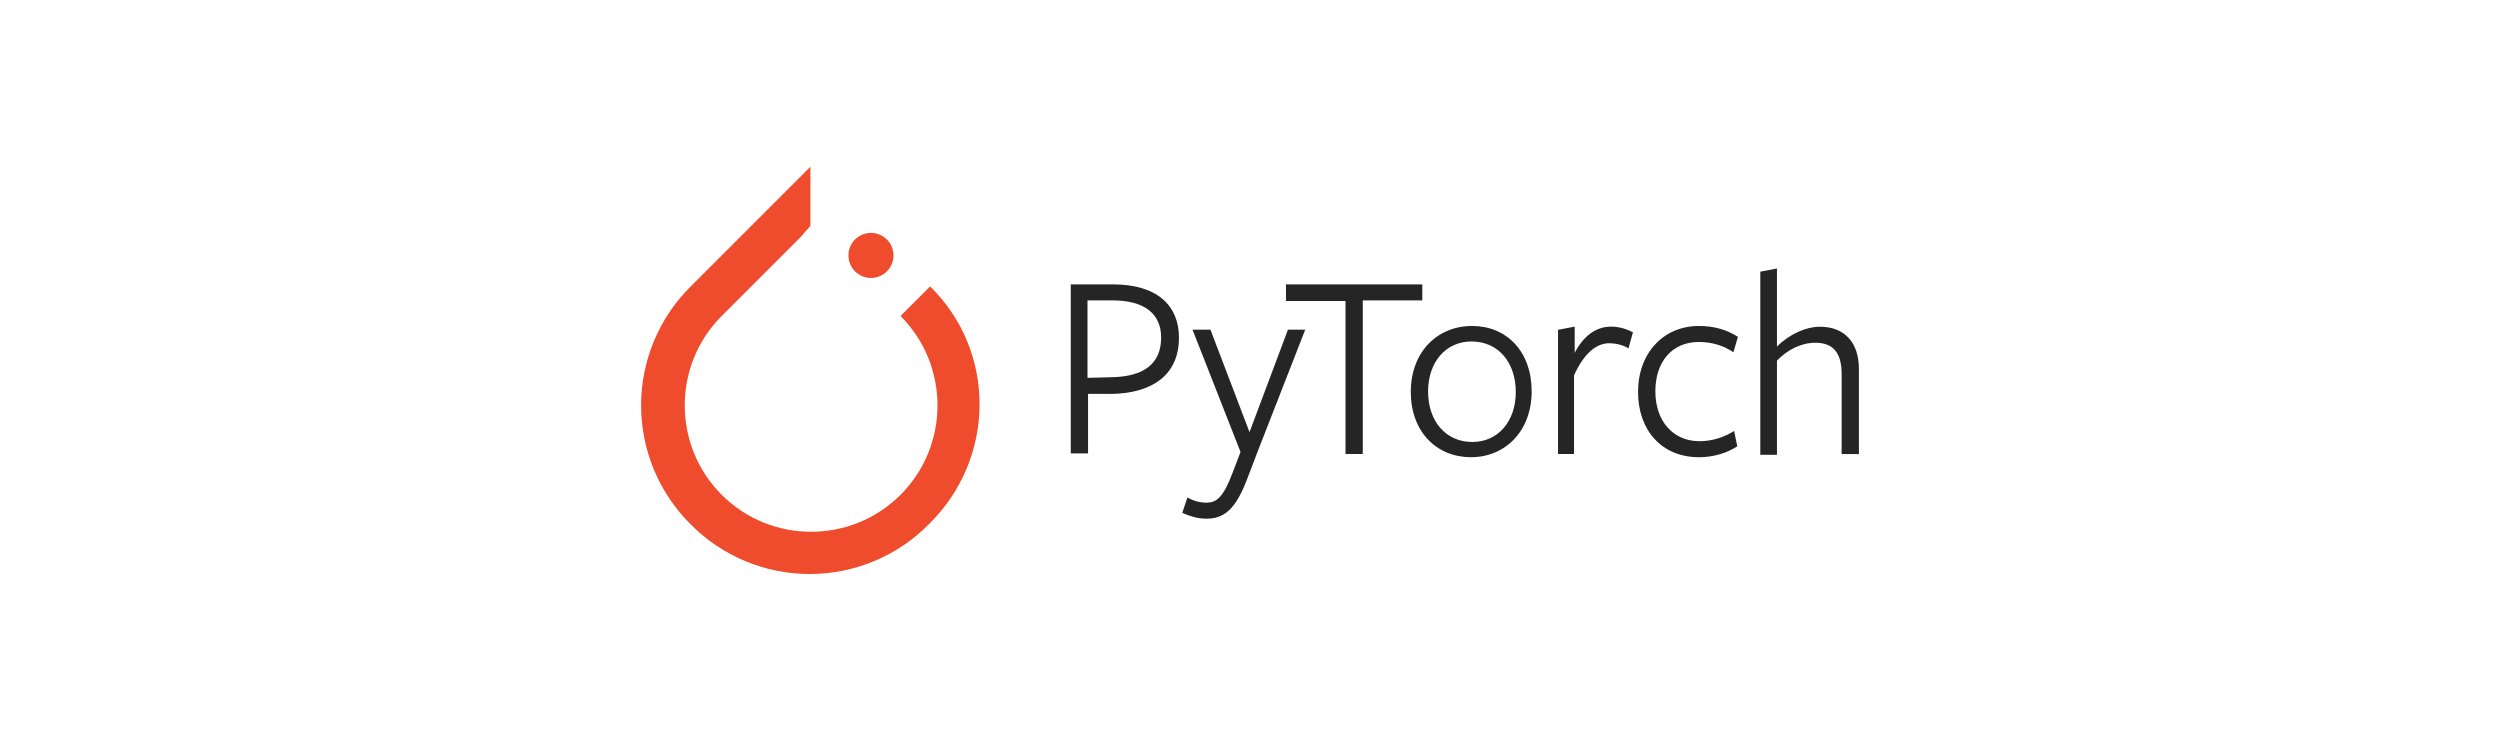 <svg width="216" height="64" viewBox="0 0 216 64" fill="none" xmlns="http://www.w3.org/2000/svg">
<path d="M80.361 24.746L77.806 27.301C82.064 31.559 82.064 38.494 77.806 42.752C73.548 47.01 66.613 47.01 62.355 42.752C58.097 38.494 58.097 31.559 62.355 27.301L69.168 20.488L70.019 19.515V14.405L59.678 24.746C58.32 26.091 57.241 27.692 56.505 29.457C55.769 31.221 55.39 33.114 55.39 35.026C55.39 36.938 55.769 38.831 56.505 40.596C57.241 42.36 58.32 43.962 59.678 45.307C61.023 46.665 62.625 47.744 64.389 48.48C66.154 49.216 68.047 49.595 69.959 49.595C71.871 49.595 73.764 49.216 75.528 48.48C77.293 47.744 78.894 46.665 80.239 45.307C86.079 39.589 86.079 30.342 80.361 24.746Z" fill="#EE4C2C"/>
<path d="M75.251 24.016C76.326 24.016 77.198 23.145 77.198 22.07C77.198 20.994 76.326 20.123 75.251 20.123C74.176 20.123 73.305 20.994 73.305 22.07C73.305 23.145 74.176 24.016 75.251 24.016Z" fill="#EE4C2C"/>
<path d="M96.008 34.028H94.008V39.172H92.515V24.57H96.165C100.037 24.57 101.862 26.45 101.862 29.17C101.862 32.378 99.594 33.982 95.999 34.037L96.008 34.028ZM96.108 25.953H93.96V32.646L96.062 32.591C98.828 32.536 100.322 31.429 100.322 29.161C100.322 27.115 98.884 25.953 96.118 25.953H96.108ZM108.62 39.116L107.735 41.439C106.739 44.039 105.735 44.813 104.25 44.813C103.42 44.813 102.812 44.593 102.148 44.315L102.59 42.988C103.088 43.265 103.64 43.43 104.25 43.43C105.08 43.43 105.688 42.988 106.462 40.93L107.182 39.05L103.034 28.486H104.584L107.958 37.336L111.278 28.486H112.771L108.62 39.116ZM117.745 26.008V39.228H116.252V26.008H111.108V24.57H122.888V25.953H117.744L117.745 26.008ZM127.092 39.503C124.105 39.503 121.892 37.291 121.892 33.861C121.892 30.431 124.16 28.164 127.192 28.164C130.179 28.164 132.336 30.376 132.336 33.806C132.336 37.236 130.068 39.503 127.081 39.503H127.092ZM127.147 29.503C124.879 29.503 123.387 31.328 123.387 33.817C123.387 36.417 124.937 38.187 127.203 38.187C129.469 38.187 130.963 36.362 130.963 33.873C130.963 31.273 129.413 29.503 127.147 29.503ZM136.053 39.227H134.615V28.497L136.053 28.22V30.488C136.773 29.105 137.823 28.22 139.206 28.22C139.864 28.226 140.511 28.397 141.086 28.718L140.7 30.1C140.258 29.823 139.65 29.658 139.04 29.658C137.934 29.658 136.883 30.488 135.998 32.424V39.227H136.053ZM146.783 39.503C143.575 39.503 141.528 37.18 141.528 33.861C141.528 30.487 143.74 28.164 146.783 28.164C148.11 28.164 149.217 28.496 150.157 29.104L149.77 30.431C148.94 29.878 147.945 29.546 146.783 29.546C144.46 29.546 143.023 31.261 143.023 33.806C143.023 36.406 144.573 38.12 146.839 38.12C147.898 38.115 148.934 37.808 149.826 37.235L150.103 38.562C149.163 39.17 148.001 39.503 146.783 39.503ZM159.117 39.227V32.313C159.117 30.433 158.343 29.613 156.849 29.613C155.632 29.613 154.415 30.221 153.529 31.163V39.293H152.091V23.473L153.529 23.196V29.944C154.635 28.838 156.073 28.229 157.235 28.229C159.337 28.229 160.609 29.556 160.609 31.879V39.235L159.117 39.227Z" fill="#252525"/>
</svg>
